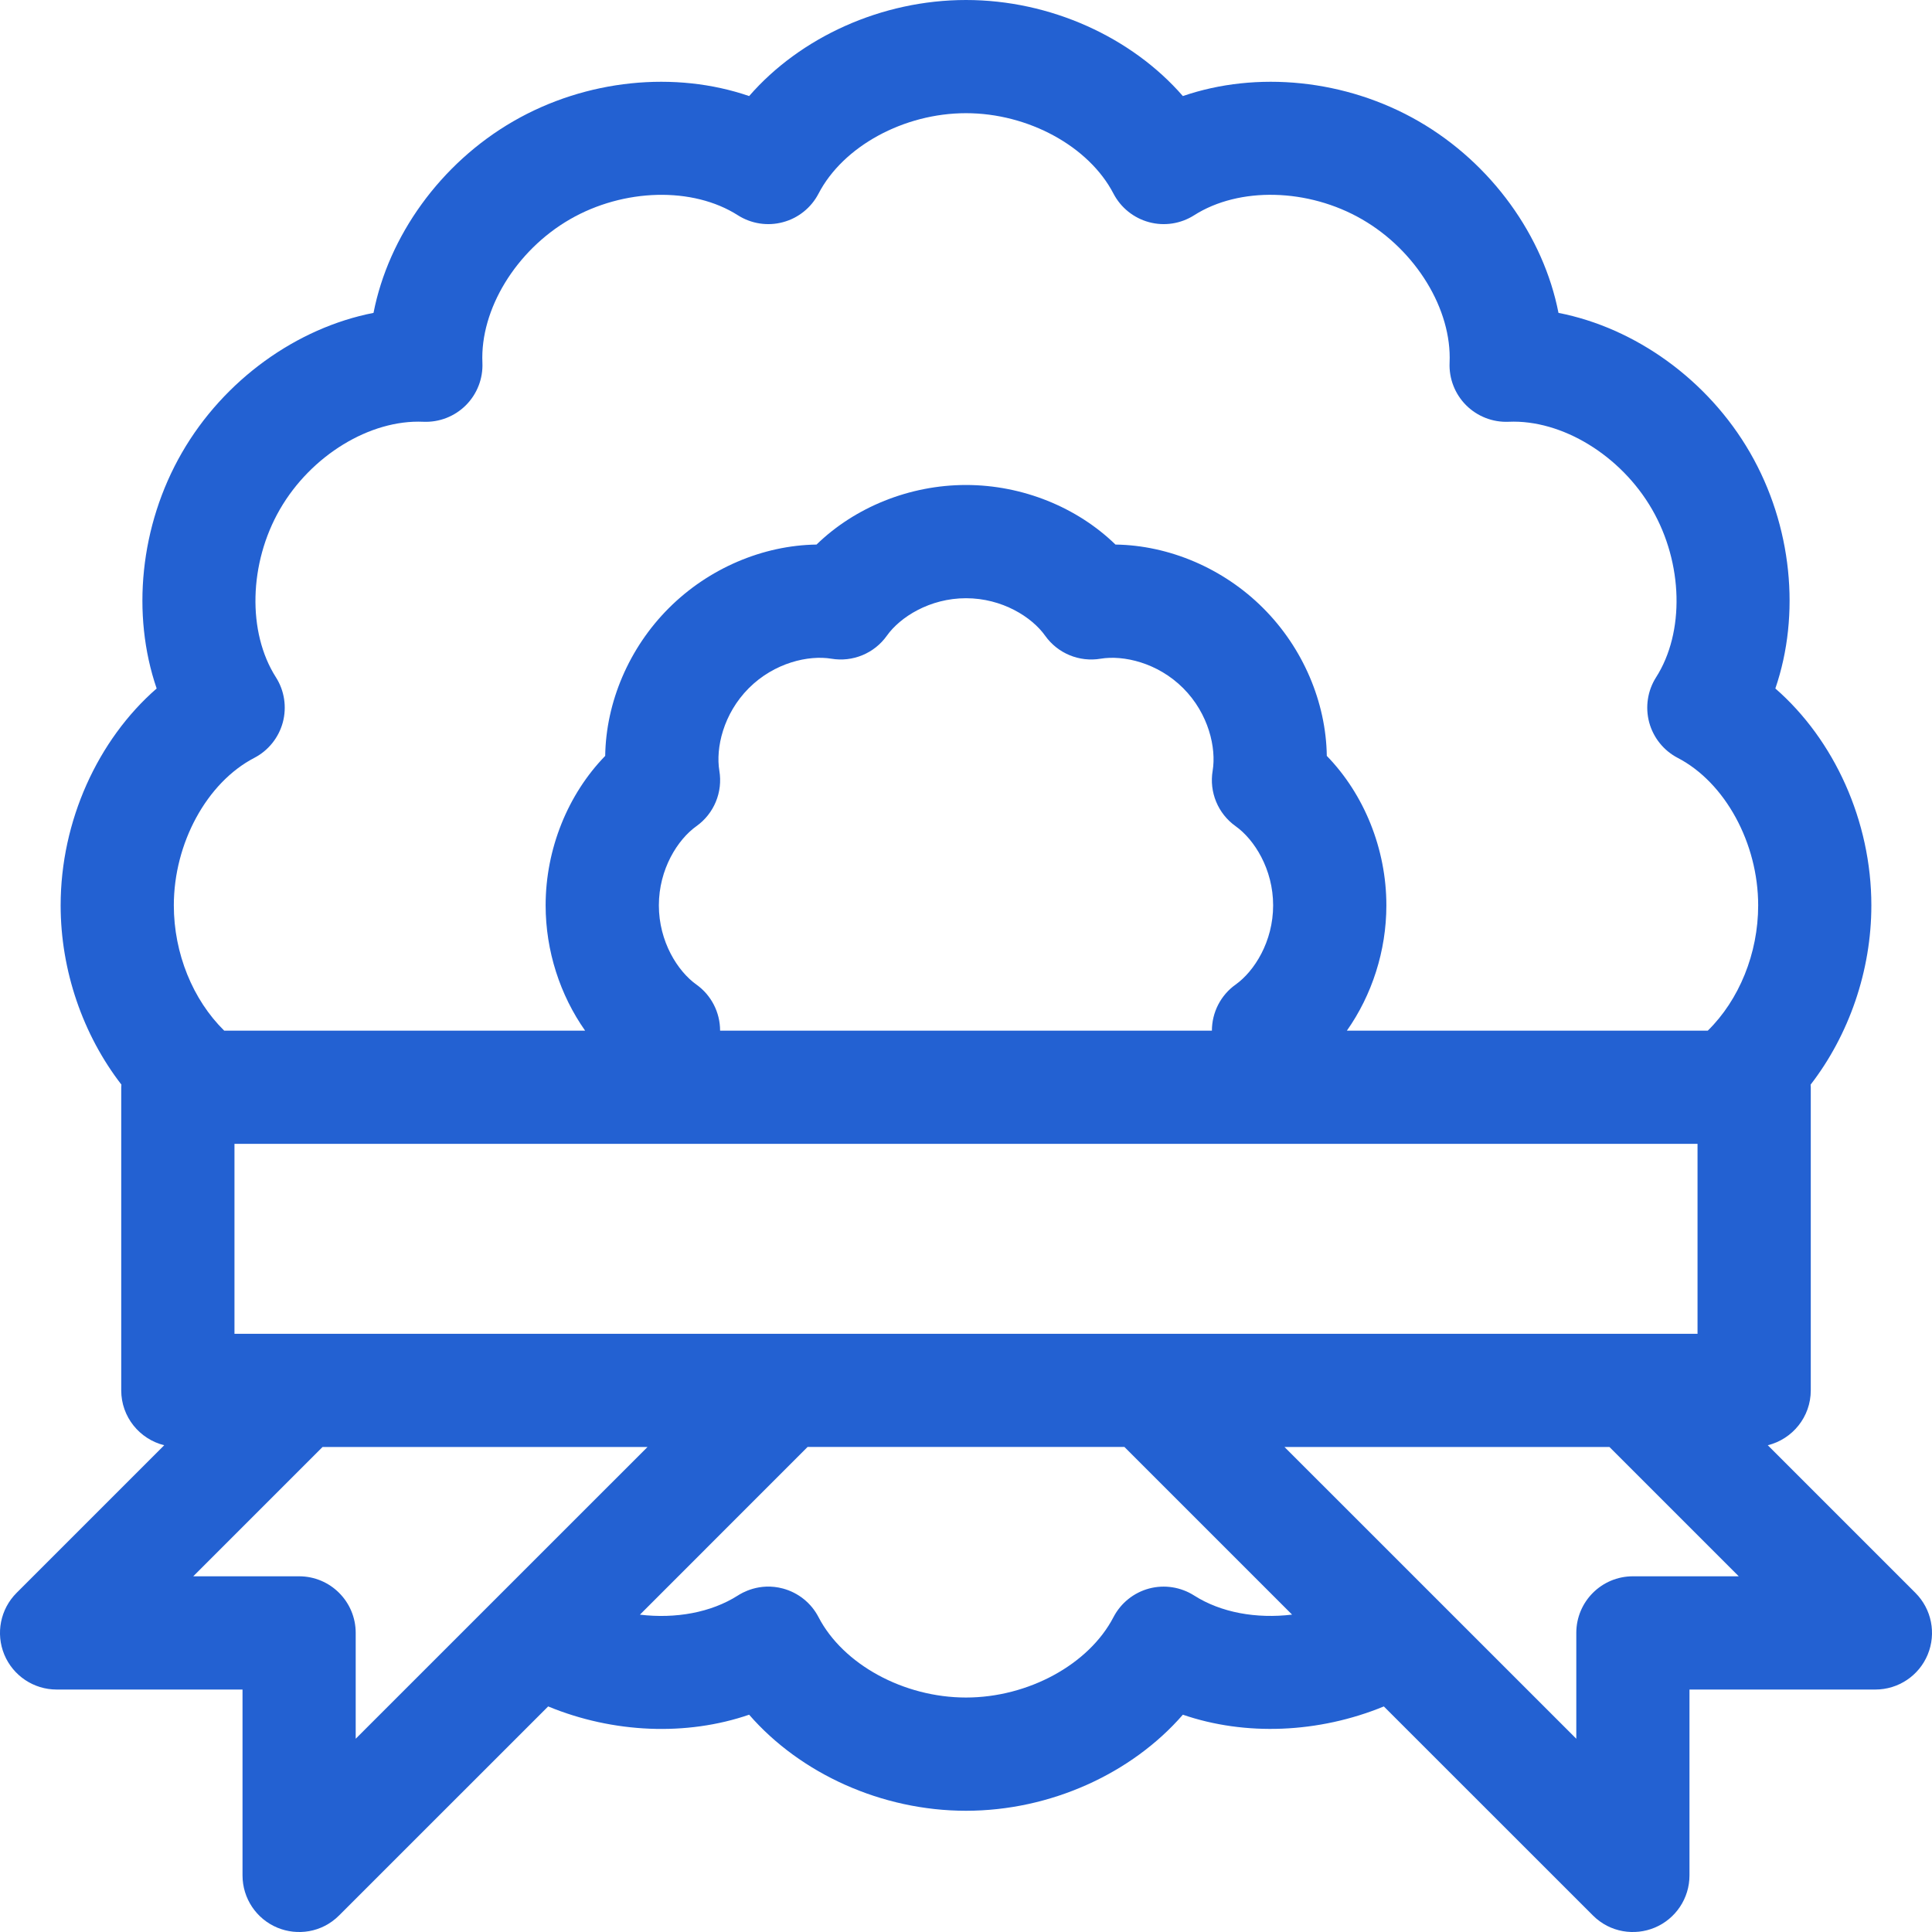 <svg width="36" height="36" viewBox="0 0 36 36" fill="none" xmlns="http://www.w3.org/2000/svg">
<g clip-path="url(#clip0_690_301)">
<path d="M35.691 29.681L32.94 26.93C33.4 26.816 33.741 26.402 33.741 25.908V20.259C33.741 20.243 33.739 20.227 33.738 20.211C34.453 19.285 34.87 18.089 34.87 16.87C34.87 15.299 34.178 13.785 33.081 12.829C33.553 11.453 33.395 9.796 32.61 8.435C31.825 7.074 30.468 6.109 29.04 5.83C28.761 4.402 27.796 3.046 26.435 2.26C25.075 1.475 23.417 1.317 22.041 1.79C21.086 0.692 19.571 0 18 0C16.429 0 14.914 0.692 13.959 1.79C12.583 1.317 10.925 1.475 9.565 2.26C8.204 3.046 7.239 4.402 6.96 5.83C5.532 6.109 4.175 7.074 3.39 8.435C2.605 9.796 2.447 11.453 2.919 12.829C1.822 13.785 1.13 15.299 1.13 16.87C1.13 18.089 1.547 19.285 2.262 20.21C2.261 20.227 2.259 20.243 2.259 20.259V25.908C2.259 26.402 2.6 26.816 3.06 26.93L0.309 29.681C0.007 29.983 -0.083 30.436 0.08 30.831C0.244 31.225 0.628 31.482 1.055 31.482H4.519V34.946C4.519 35.372 4.776 35.757 5.17 35.92C5.536 36.072 5.996 36.015 6.319 35.691L10.214 31.797C11.43 32.298 12.795 32.351 13.959 31.951C14.914 33.049 16.429 33.741 18 33.741C19.571 33.741 21.086 33.049 22.041 31.951C23.204 32.35 24.568 32.297 25.786 31.797L29.681 35.691C30.004 36.015 30.465 36.072 30.83 35.92C31.224 35.757 31.481 35.372 31.481 34.946V31.482H34.945C35.372 31.482 35.757 31.225 35.92 30.831C36.083 30.436 35.993 29.983 35.691 29.681ZM12.976 18.346C12.628 18.098 12.277 17.546 12.277 16.87C12.277 16.195 12.628 15.643 12.976 15.395C13.305 15.161 13.471 14.76 13.404 14.361C13.334 13.94 13.476 13.301 13.953 12.823C14.43 12.346 15.069 12.204 15.491 12.274C15.889 12.341 16.291 12.175 16.525 11.846C16.772 11.498 17.325 11.147 18 11.147C18.675 11.147 19.228 11.498 19.475 11.846C19.709 12.175 20.11 12.341 20.509 12.274C20.931 12.204 21.57 12.346 22.047 12.823C22.524 13.301 22.666 13.94 22.596 14.362C22.529 14.76 22.695 15.161 23.024 15.395C23.372 15.643 23.723 16.195 23.723 16.87C23.723 17.546 23.372 18.098 23.024 18.346C22.744 18.545 22.582 18.867 22.582 19.205H13.418C13.418 18.867 13.256 18.545 12.976 18.346ZM4.369 21.314H31.631V24.853H4.369V21.314ZM4.738 14.122C5 13.986 5.193 13.745 5.27 13.46C5.346 13.174 5.3 12.869 5.141 12.62C4.606 11.781 4.637 10.494 5.216 9.49C5.796 8.486 6.895 7.815 7.888 7.859C8.184 7.872 8.472 7.76 8.681 7.551C8.89 7.342 9.002 7.054 8.989 6.759C8.945 5.765 9.615 4.667 10.619 4.087C11.623 3.508 12.911 3.476 13.749 4.011C13.999 4.17 14.304 4.217 14.589 4.14C14.875 4.064 15.116 3.87 15.252 3.608C15.71 2.726 16.841 2.109 18 2.109C19.159 2.109 20.29 2.726 20.748 3.608C20.885 3.87 21.125 4.063 21.411 4.14C21.697 4.217 22.001 4.17 22.251 4.011C23.09 3.476 24.377 3.507 25.38 4.087C26.385 4.667 27.055 5.765 27.011 6.759C26.998 7.054 27.11 7.342 27.319 7.551C27.528 7.76 27.817 7.872 28.111 7.859C29.104 7.815 30.204 8.486 30.783 9.49C31.363 10.494 31.394 11.781 30.859 12.62C30.7 12.869 30.654 13.174 30.73 13.46C30.807 13.745 31 13.986 31.262 14.122C32.145 14.581 32.761 15.711 32.761 16.87C32.761 17.765 32.407 18.63 31.822 19.205H25.097C25.564 18.542 25.833 17.718 25.833 16.87C25.833 15.818 25.418 14.8 24.723 14.085C24.709 13.088 24.282 12.075 23.538 11.332C22.795 10.588 21.782 10.161 20.785 10.147C20.07 9.452 19.052 9.037 18 9.037C16.948 9.037 15.93 9.452 15.215 10.147C14.218 10.161 13.205 10.588 12.462 11.332C11.718 12.075 11.291 13.088 11.277 14.085C10.582 14.8 10.167 15.818 10.167 16.87C10.167 17.718 10.436 18.542 10.903 19.205H4.178C3.593 18.63 3.239 17.765 3.239 16.87C3.239 15.711 3.855 14.581 4.738 14.122ZM5.573 29.372H3.601L6.01 26.963H12.065L6.628 32.399V30.427C6.628 29.844 6.156 29.372 5.573 29.372ZM22.251 29.73C22.001 29.571 21.696 29.524 21.411 29.6C21.125 29.677 20.885 29.87 20.748 30.133C20.29 31.015 19.159 31.631 18 31.631C16.84 31.631 15.71 31.015 15.252 30.133C15.116 29.87 14.875 29.677 14.589 29.6C14.145 29.481 13.813 29.689 13.749 29.73C13.248 30.049 12.588 30.166 11.924 30.087L15.048 26.962H20.952L24.076 30.086C23.411 30.166 22.751 30.049 22.251 29.73ZM30.427 29.372C29.844 29.372 29.372 29.844 29.372 30.427V32.399L23.935 26.963H29.99L32.399 29.372H30.427V29.372Z" fill="#2361D2"/>
</g>
<defs>
<clipPath id="clip0_690_301">
<rect width="36" height="36" fill="white"/>
</clipPath>
</defs>
</svg>
